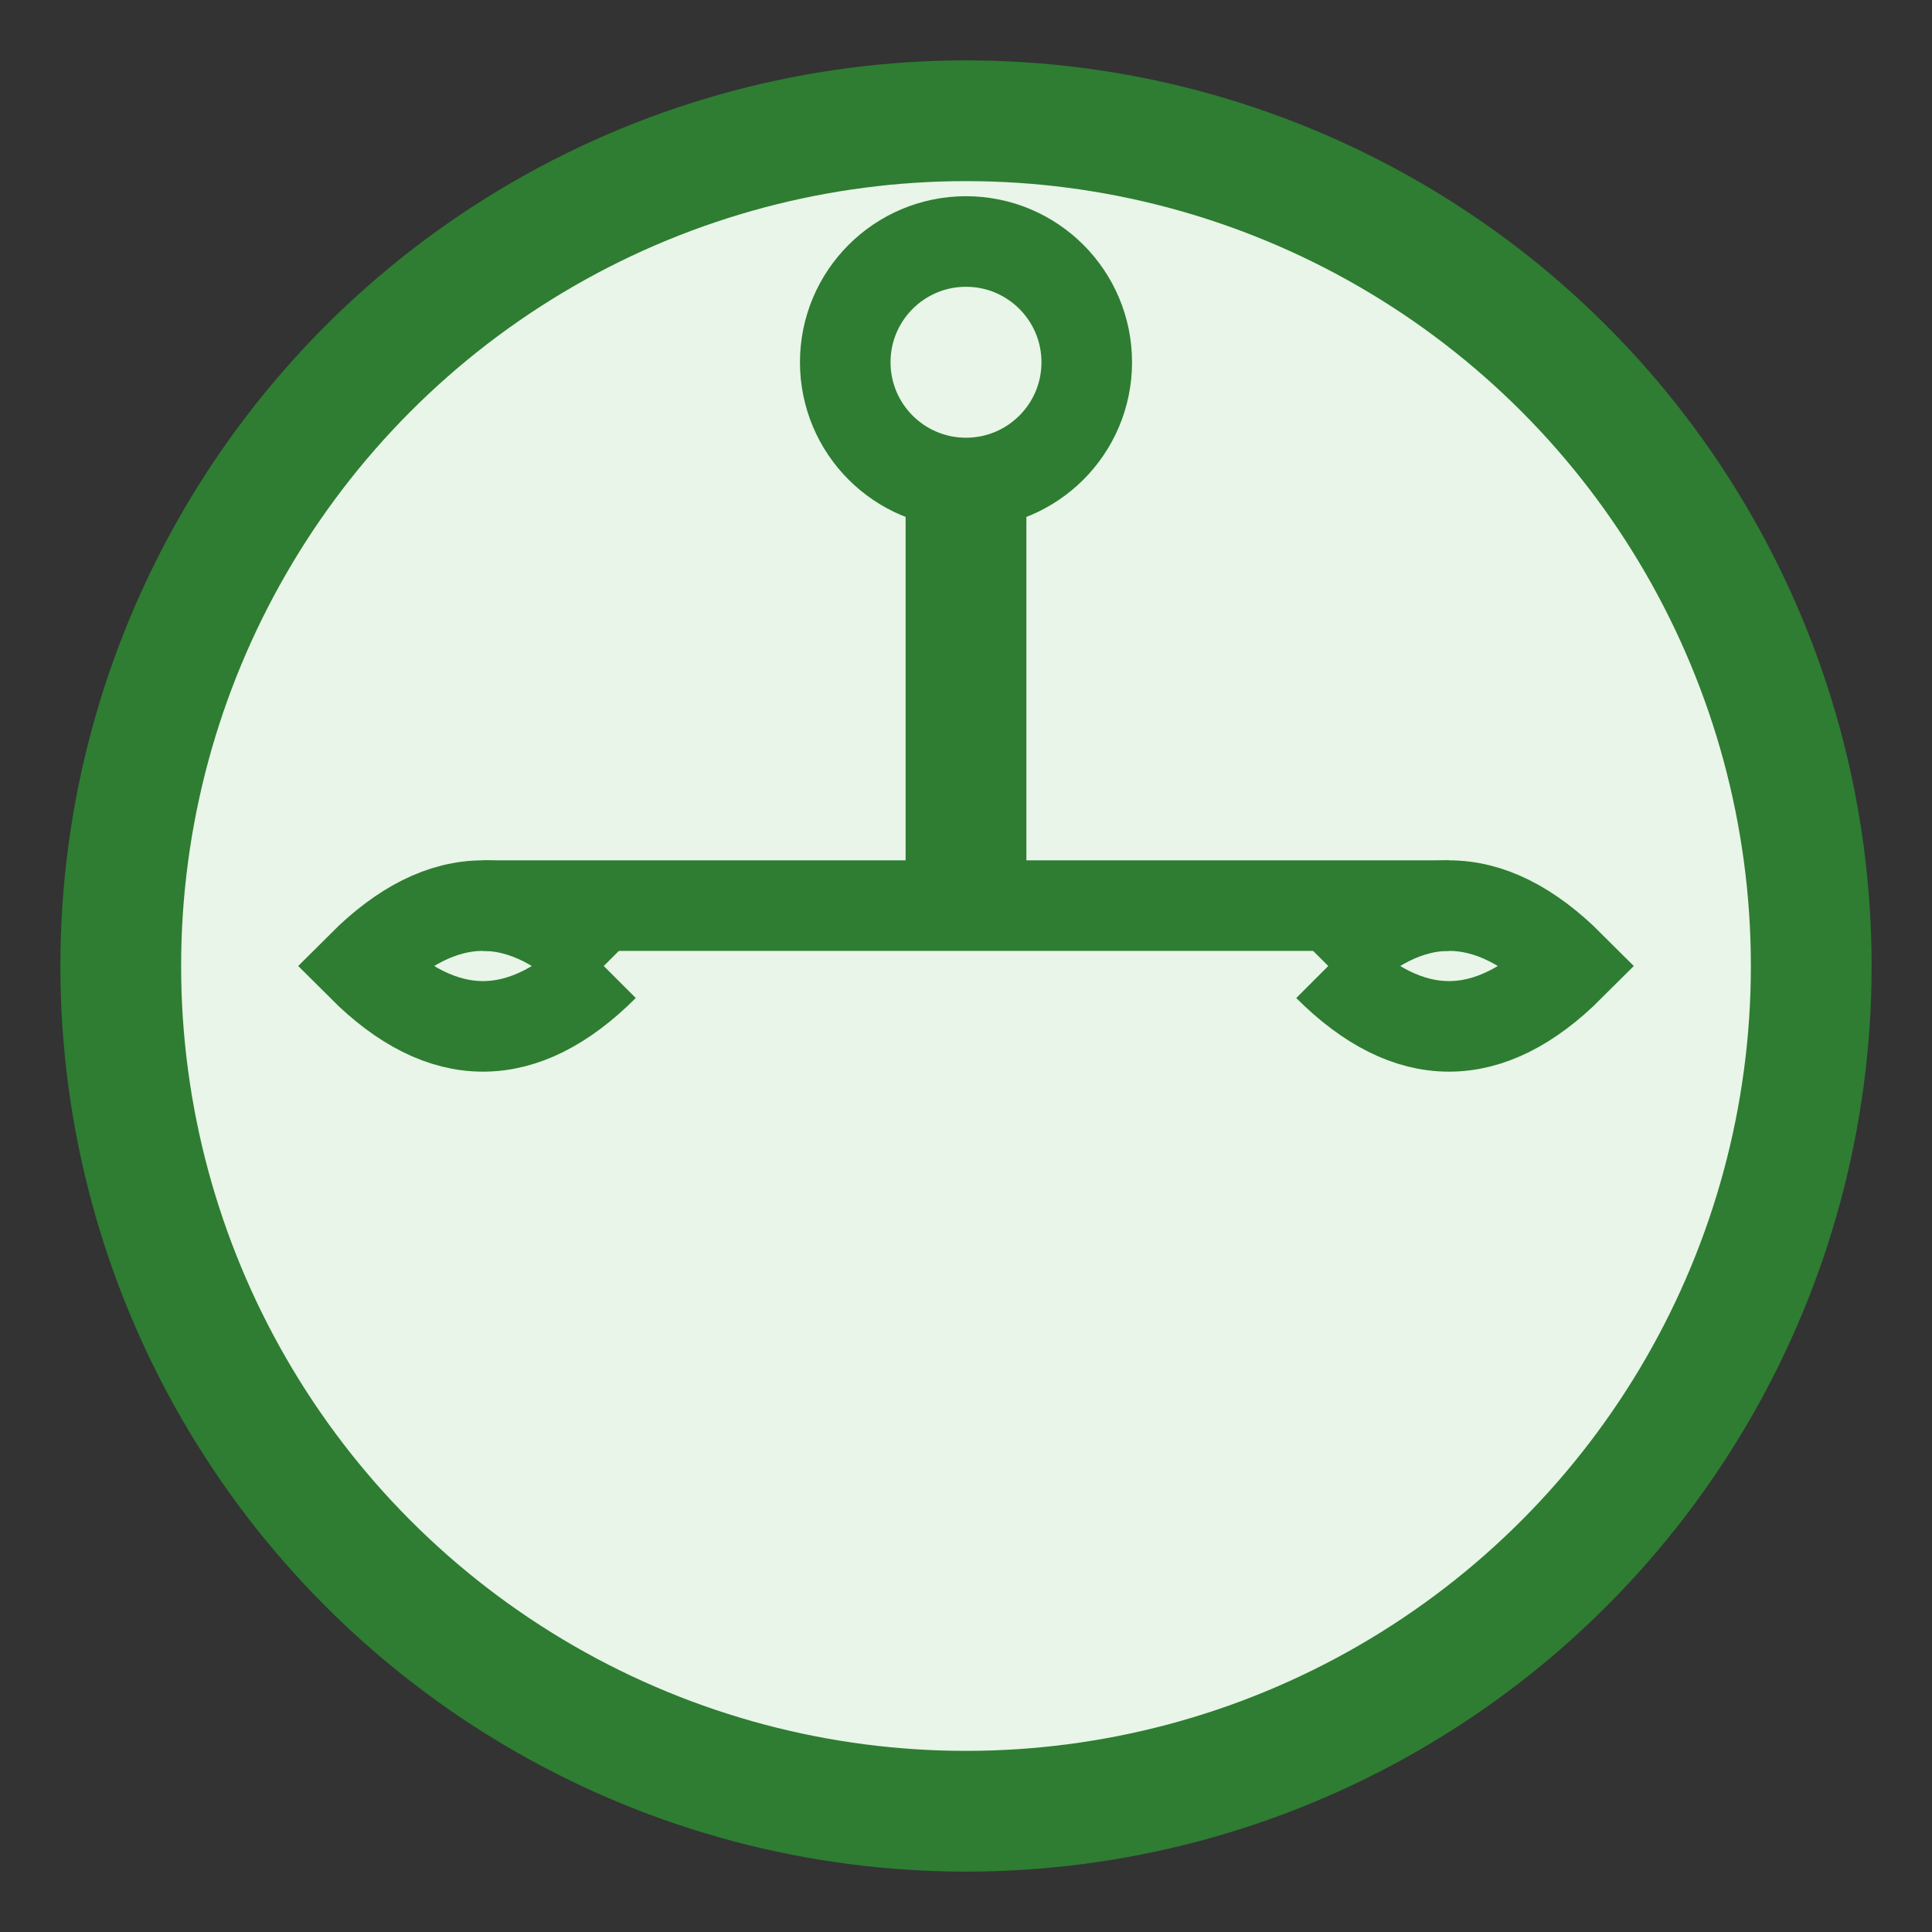 <svg xmlns="http://www.w3.org/2000/svg" width="32" height="32" viewBox="0 0 32 32"><rect x="0" y="0" width="32" height="32" fill="#333333" stroke="none"/><circle cx="16" cy="16" r="14" fill="#E8F5E8" stroke="#2E7D32" stroke-width="2"/><path d="M10 16 Q8 14 6 16 Q8 18 10 16" fill="none" stroke="#2E7D32" stroke-width="1.5"/><path d="M22 16 Q24 14 26 16 Q24 18 22 16" fill="none" stroke="#2E7D32" stroke-width="1.5"/><line x1="8" y1="15" x2="24" y2="15" stroke="#2E7D32" stroke-width="1.5"/><line x1="16" y1="15" x2="16" y2="8" stroke="#2E7D32" stroke-width="2"/><circle cx="16" cy="6" r="2" fill="none" stroke="#2E7D32" stroke-width="1.5"/></svg>
